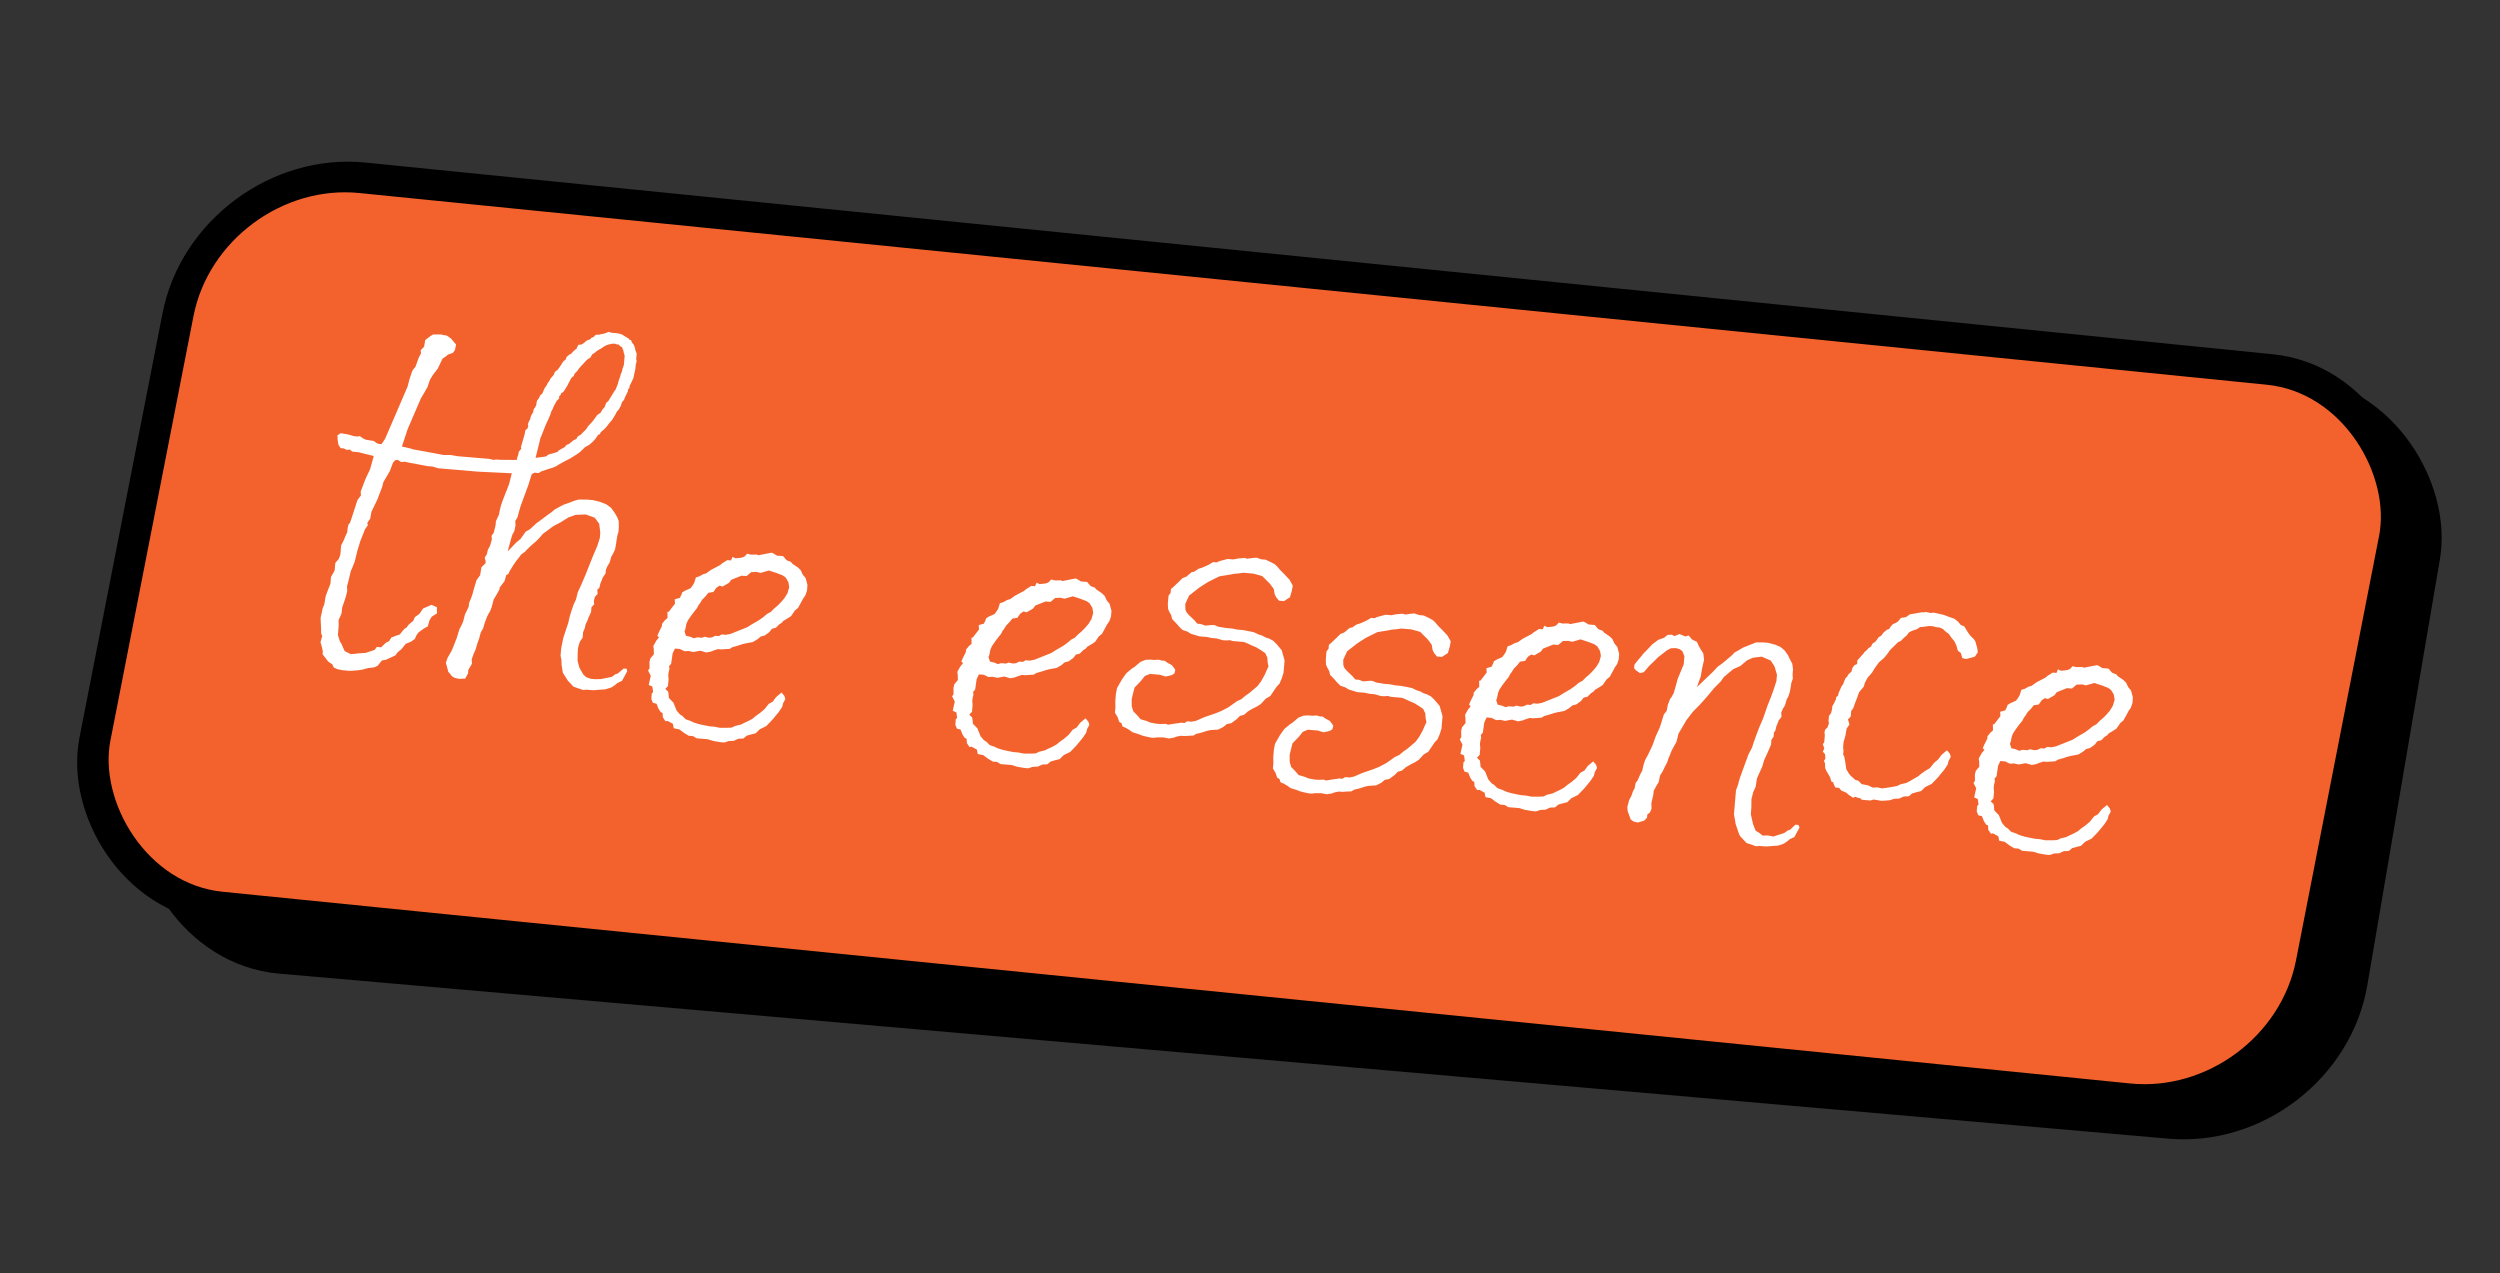 <?xml version="1.0" encoding="UTF-8"?> <svg xmlns="http://www.w3.org/2000/svg" width="161" height="82" viewBox="0 0 161 82" fill="none"><rect x="0" y="0" width="161" height="82" fill="#333333" stroke="none"/> <rect x="0.829" y="1.073" width="142.174" height="47.808" rx="10" transform="matrix(0.996 0.087 -0.168 0.986 15.562 12.576)" fill="black" stroke="black" stroke-width="2"></rect> <rect x="0.803" y="1.082" width="143.461" height="47.87" rx="10" transform="matrix(0.995 0.1 -0.192 0.981 12.794 9.308)" fill="#F3622D" stroke="black" stroke-width="2"></rect> <path d="M40.39 43.233L40.057 43.847L39.764 43.983L39.591 44.128L39.379 44.271L38.966 44.397L38.684 44.413L38.199 44.452L37.761 44.415L37.558 44.438L36.934 44.224L36.566 43.831L36.247 43.323L36.168 42.834L36.156 42.512L36.1 42.226L36.14 41.748L36.277 41.077L36.494 40.413L36.601 40.101L36.668 39.786L36.782 39.394L36.942 38.926L37.088 38.617L37.209 38.145L37.455 37.605L37.705 37.023L38.012 36.247L38.215 35.742L38.465 35.161L38.629 34.653L38.659 34.294L38.587 33.726L38.299 33.34L37.714 33.13L37.07 33.156L36.615 33.318L36.106 33.636L35.644 33.878L34.959 34.382L34.736 34.644L34.516 34.866L34.257 35.085L33.907 35.417L33.818 35.529L33.562 35.709L33.425 35.898L33.245 36.123L33.062 36.389L32.829 36.77L32.733 36.963L32.606 37.032L32.493 37.424L32.176 37.839L32.166 37.959L31.93 38.38L31.79 38.609L31.67 39.081L31.566 39.353L31.473 39.505L31.376 39.698L31.223 40.086L31.11 40.478L30.97 40.707L30.913 40.903L30.853 41.139L30.749 41.411L30.636 41.803L30.486 42.151L30.379 42.464L30.395 42.746L30.162 43.128L30.142 43.367L29.952 43.712L29.832 43.702L29.59 43.721L29.274 43.654L29.122 43.561L28.866 43.258L28.837 43.136L28.715 42.684L28.821 42.371L29.104 41.874L29.411 41.097L29.578 40.549L29.675 40.356L29.821 40.048L29.942 39.576L30.185 39.075L30.205 38.836L30.305 38.603L30.409 38.331L30.526 37.9L30.692 37.352L30.919 37.05L31.003 36.535L31.265 36.276L31.276 36.157L31.216 35.911L31.356 35.682L31.419 35.406L31.563 35.137L31.676 34.746L31.657 34.503L31.793 34.314L31.913 33.842L31.937 33.563L32.134 33.139L32.204 32.783L32.264 32.547L32.371 32.235L32.781 31.186L32.962 30.479L30.763 30.373L28.212 30.156L27.86 30.046L27.541 30.019L26.355 29.798L26.08 29.735L25.837 29.754L25.608 29.614L25.446 29.64L25.312 29.79L25.106 30.334L24.683 31.061L24.619 31.337L24.309 32.153L23.919 32.963L23.842 33.398L23.659 33.664L23.685 33.827L23.502 34.092L23.195 34.869L23.139 35.065L23.029 35.417L22.845 36.164L22.691 36.552L22.591 36.785L22.468 37.296L22.347 37.768L22.36 38.09L22.243 38.522L22.03 39.146L22.003 39.465L21.949 39.621L21.803 39.929L21.812 40.291L21.761 40.889L21.887 41.301L21.993 41.471L22.195 41.93L22.58 42.123L22.862 42.107L23.025 42.08L23.55 42.045L24.128 41.853L24.265 41.664L24.544 41.687L24.85 41.392L25.059 41.29L25.199 41.061L25.532 40.928L25.738 40.865L26.05 40.49L26.177 40.421L26.313 40.232L26.616 39.977L26.716 39.744L27.015 39.529L27.245 39.187L27.787 38.952L28.135 39.102L28.141 39.504L27.802 39.716L27.662 39.945L27.549 40.337L27.296 40.476L26.953 40.728L26.817 40.917L26.717 41.149L26.461 41.328L26.129 41.461L25.859 41.799L25.6 42.018L25.463 42.207L24.878 42.478L24.592 42.535L24.323 42.873L24.113 42.976L23.708 43.022L23.379 43.114L23.053 43.167L22.811 43.186L22.529 43.202L22.05 43.162L21.735 43.095L21.502 42.995L21.4 42.785L21.134 42.602L20.773 42.13L20.79 41.931L20.701 41.562L20.638 41.356L20.751 40.964L20.685 40.798L20.676 40.436L20.647 39.831L20.654 39.752L20.717 39.476L20.784 39.16L20.884 38.928L20.968 38.413L21.125 37.985L21.278 37.597L21.315 37.158L21.552 36.737L21.592 36.258L21.815 35.996L21.919 35.724L21.969 35.126L22.163 34.741L22.216 34.585L22.363 34.276L22.383 34.037L22.446 33.762L22.533 33.689L22.64 33.377L23.02 32.205L23.246 31.903L23.227 31.66L23.537 30.843L23.83 30.226L24.061 29.403L24.064 29.363L23.553 29.239L23.081 29.119L22.683 29.085L22.533 28.952L22.331 28.975L22.138 28.878L21.939 28.861L21.796 28.648L21.744 28.323L21.728 28.04L21.94 27.898L22.415 27.978L22.807 28.092L23.046 28.112L23.169 28.082L23.358 28.219L23.551 28.316L24.066 28.399L24.255 28.536L24.411 28.589L24.57 28.603L24.8 28.261L26.25 24.892L26.37 24.42L26.53 23.952L26.58 23.836L26.76 23.61L26.97 23.026L27.114 22.757L27.091 22.554L27.31 22.332L27.387 21.897L27.773 21.608L27.899 21.539L28.381 21.54L28.776 21.613L29.042 21.797L29.37 22.186L29.3 22.541L29.163 22.73L28.874 22.826L28.488 23.114L28.195 23.732L27.879 24.147L27.692 24.452L27.532 24.92L27.249 25.418L27.109 25.647L26.259 27.622L25.882 28.754L26.433 28.881L26.589 28.935L28.21 29.233L28.565 29.303L29.007 29.3L29.482 29.381L31.515 29.553L31.79 29.617L31.953 29.591L32.192 29.611L33.275 29.622L33.335 29.387L33.385 29.27L33.399 29.111L33.578 28.886L33.545 28.802L33.773 28.019L33.839 27.703L33.969 27.594L34.023 27.438L33.993 27.315L34.093 27.082L34.139 27.006L34.2 26.77L34.34 26.541L34.35 26.422L34.4 26.306L34.443 26.269L34.539 26.077L34.553 25.917L34.606 25.761L34.65 25.725L34.743 25.572L34.793 25.456L34.923 25.346L35.073 24.998L35.209 24.809L35.259 24.692L35.396 24.503L35.446 24.387L35.579 24.238L35.669 24.125L35.722 23.969L35.938 23.787L36.121 23.521L36.261 23.292L36.434 23.146L36.487 22.99L36.66 22.844L36.787 22.775L36.92 22.626L37.136 22.443L37.236 22.211L37.439 22.188L37.565 22.118L37.781 21.936L38.031 21.837L38.077 21.76L38.243 21.694L38.29 21.618L38.416 21.548L38.576 21.562L38.659 21.529L38.822 21.502L38.944 21.473L39.194 21.373L39.39 21.43L39.748 21.46L40.024 21.524L40.482 21.804L40.555 21.89L40.635 21.897L40.701 22.063L40.81 22.193L40.877 22.359L40.936 22.605L41.002 22.771L40.972 23.13L41.001 23.253L40.941 23.489L40.917 23.768L40.854 24.043L40.787 24.359L40.641 24.668L40.544 24.86L40.534 24.98L40.444 25.092L40.434 25.212L40.24 25.597L40.187 25.753L40.054 25.902L39.997 26.098L39.854 26.367L39.721 26.516L39.624 26.709L39.438 27.014L39.348 27.127L39.215 27.276L39.078 27.465L38.902 27.651L38.686 27.834L38.636 27.95L38.509 28.019L38.326 28.285L38.15 28.471L37.934 28.653L37.681 28.792L37.375 29.087L37.289 29.16L37.076 29.303L36.737 29.515L36.401 29.687L36.022 29.896L35.852 30.002L35.643 30.104L35.231 30.23L34.858 30.359L34.689 30.465L34.41 30.441L34.24 30.547L34.02 31.251L33.603 32.38L33.496 32.692L33.323 33.32L33.183 33.549L33.199 33.831L33.129 34.186L32.986 34.455L32.872 34.847L32.695 35.514L33.224 34.957L33.527 34.702L33.846 34.247L34.142 34.072L34.535 33.704L34.834 33.488L35.263 33.163L35.519 32.984L35.735 32.802L35.988 32.663L36.324 32.49L36.613 32.395L36.945 32.262L37.274 32.17L37.796 32.174L38.194 32.208L38.666 32.328L39.054 32.481L39.356 32.708L39.572 33.007L39.747 33.303L39.846 33.552L39.852 33.954L39.825 34.273L39.772 34.429L39.698 34.824L39.688 34.944L39.611 35.379L39.465 35.688L39.371 35.84L39.258 36.232L39.118 36.461L39.018 36.693L38.998 36.932L38.815 37.198L38.711 37.47L38.661 37.586L38.597 37.862L38.468 37.971L38.484 38.254L38.308 38.44L38.244 38.715L38.267 38.918L38.091 39.104L38.064 39.422L37.917 39.731L37.814 40.003L37.717 40.196L37.654 40.471L37.553 40.704L37.523 41.063L37.34 41.328L37.226 41.72L37.203 41.999L37.195 42.56L37.318 43.012L37.563 43.434L37.748 43.611L38.06 43.718L38.34 43.741L38.702 43.732L38.987 43.676L39.396 43.59L39.652 43.411L39.775 43.381L40.164 43.053L40.364 43.07L40.39 43.233ZM34.491 29.485L35.059 29.413L35.182 29.383L35.312 29.273L35.764 29.151L35.93 29.085L35.977 29.009L36.356 28.8L36.489 28.651L36.655 28.584L36.914 28.366L37.124 28.263L37.174 28.147L37.26 28.074L37.387 28.004L37.606 27.782L37.65 27.746L37.783 27.596L37.876 27.444L38.052 27.258L38.185 27.109L38.458 26.73L38.671 26.588L38.811 26.359L38.944 26.209L38.997 26.053L39.047 25.937L39.177 25.828L39.597 25.141L39.64 25.104L39.793 24.716L39.853 24.48L39.957 24.208L39.964 24.128L40.064 23.896L40.07 23.816L40.177 23.504L40.228 22.906L40.165 22.7L40.139 22.537L40.102 22.494L40.073 22.371L39.92 22.278L39.847 22.192L39.727 22.181L39.571 22.128L39.329 22.148L39.246 22.181L39.206 22.177L38.957 22.276L38.7 22.456L38.617 22.489L38.448 22.595L38.275 22.741L38.149 22.81L38.009 23.039L37.882 23.109L37.753 23.218L37.62 23.367L37.443 23.553L37.31 23.702L37.174 23.892L36.997 24.077L36.944 24.233L36.861 24.266L36.771 24.379L36.674 24.572L36.628 24.648L36.578 24.764L36.345 25.146L36.255 25.259L36.128 25.328L36.122 25.408L35.989 25.557L36.022 25.64L35.845 25.826L35.656 26.171L35.602 26.327L35.509 26.48L35.452 26.676L35.302 27.024L35.155 27.333L34.849 28.11L34.799 28.226L34.735 28.502L34.491 29.485ZM45.931 47.717L45.579 47.607L44.861 47.546L44.632 47.406L44.353 47.383L44.048 47.196L43.746 46.97L43.391 46.9L43.334 46.614L42.989 46.424L42.866 46.454L42.687 46.198L42.671 45.915L42.555 45.865L42.413 45.652L42.28 45.32L42.044 45.26L41.945 45.011L41.975 44.652L42.062 44.579L42.013 44.214L41.78 44.114L41.847 43.798L41.911 43.522L41.739 43.187L41.832 43.034L41.826 42.632L41.886 42.396L42.109 42.134L42.099 41.772L42.073 41.609L42.263 41.264L42.443 41.038L42.33 40.949L42.43 40.716L42.623 40.331L42.637 40.172L42.816 39.946L42.989 39.8L42.983 39.398L43.063 39.405L43.469 38.877L43.453 38.595L43.782 38.503L43.879 38.31L43.932 38.154L44.102 38.048L44.477 37.879L44.614 37.69L44.707 37.537L44.817 37.185L45.023 37.123L45.276 36.983L45.482 36.921L45.781 36.705L46.37 36.394L46.499 36.284L46.838 36.072L47.078 36.093L47.178 35.86L47.37 35.957L47.775 35.911L47.942 35.845L48.118 35.659L48.354 35.719L48.756 35.713L48.832 35.76L49.689 35.592L49.805 35.642L50.034 35.782L50.433 35.815L50.652 36.075L50.768 36.125L50.924 36.178L51.033 36.308L51.375 36.538L51.561 36.714L51.697 37.007L51.879 37.223L52.001 37.675L51.971 38.033L51.864 38.345L51.728 38.535L51.584 38.803L51.395 39.149L51.178 39.331L50.949 39.673L50.736 39.815L50.44 39.991L50.35 40.104L50.181 40.21L49.961 40.432L49.715 40.491L49.535 40.717L49.236 40.932L48.99 40.992L48.774 41.174L48.478 41.35L48.029 41.432L47.783 41.492L47.494 41.587L47.165 41.68L46.996 41.786L46.713 41.802L46.471 41.822L46.232 41.802L45.943 41.898L45.776 41.964L45.491 42.02L45.099 41.906L44.65 41.989L44.335 41.922L44.092 41.941L43.976 41.891L43.784 41.794L43.465 41.767L43.318 42.076L43.221 42.75L43.088 42.9L43.114 43.062L43.05 43.338L43.037 43.498L43.056 43.74L43.019 44.178L42.843 44.364L43.029 44.541L43.055 44.703L43.075 44.946L43.37 45.252L43.568 45.751L43.787 46.01L43.94 46.103L44.162 46.323L44.474 46.429L44.667 46.526L45.019 46.636L45.334 46.703L45.69 46.773L46.008 46.801L46.364 46.871L46.845 46.872L47.128 46.855L47.337 46.753L47.706 46.664L47.915 46.561L48.208 46.425L48.461 46.286L48.677 46.104L48.933 45.925L49.236 45.669L49.505 45.331L49.758 45.192L49.984 44.89L50.33 44.598L50.512 44.814L50.575 45.02L50.432 45.289L50.372 45.525L50.142 45.867L49.739 46.354L49.343 46.762L48.925 46.968L48.662 47.226L48.416 47.286L48.087 47.378L47.871 47.561L47.548 47.574L47.256 47.709L46.934 47.722L46.645 47.818L46.405 47.798L45.931 47.717ZM44.453 41.008L44.685 41.108L44.891 41.045L45.21 41.072L45.376 41.006L45.652 41.07L45.854 41.047L46.064 40.944L46.303 40.965L46.472 40.858L46.751 40.882L47.037 40.826L48.117 40.396L48.456 40.184L48.879 39.939L49.135 39.76L49.394 39.541L49.647 39.402L49.867 39.179L50.083 38.997L50.302 38.775L50.525 38.513L50.712 38.208L50.825 37.816L50.773 37.49L50.597 37.194L50.408 37.058L50.019 36.904L49.511 36.741L48.976 36.896L48.741 36.836L48.379 36.845L48.076 37.101L47.757 37.074L47.092 37.338L46.956 37.528L46.533 37.773L46.338 37.716L46.125 37.858L45.942 38.124L45.616 38.176L45.436 38.402L45.217 38.624L45.077 38.853L44.987 38.966L44.89 39.159L44.621 39.497L44.484 39.686L44.301 39.952L44.201 40.184L44.131 40.539L44.081 40.656L44.177 40.945L44.453 41.008ZM65.509 49.379L65.157 49.268L64.439 49.208L64.21 49.068L63.931 49.044L63.626 48.858L63.324 48.631L62.969 48.561L62.913 48.275L62.567 48.085L62.444 48.115L62.266 47.859L62.249 47.577L62.133 47.526L61.991 47.314L61.858 46.981L61.623 46.921L61.523 46.672L61.554 46.313L61.64 46.24L61.591 45.875L61.358 45.775L61.425 45.459L61.489 45.184L61.317 44.848L61.41 44.695L61.404 44.293L61.464 44.057L61.687 43.795L61.678 43.433L61.651 43.27L61.841 42.925L62.021 42.7L61.908 42.61L62.008 42.377L62.201 41.992L62.215 41.833L62.395 41.607L62.568 41.462L62.561 41.06L62.641 41.066L63.047 40.539L63.031 40.256L63.36 40.164L63.457 39.971L63.51 39.815L63.68 39.709L64.055 39.54L64.192 39.351L64.285 39.199L64.395 38.847L64.601 38.784L64.854 38.645L65.06 38.582L65.359 38.367L65.948 38.055L66.077 37.946L66.416 37.734L66.656 37.754L66.756 37.522L66.948 37.618L67.353 37.572L67.52 37.506L67.696 37.32L67.932 37.38L68.334 37.374L68.41 37.421L69.267 37.253L69.383 37.303L69.612 37.443L70.011 37.477L70.23 37.736L70.346 37.786L70.502 37.839L70.612 37.969L70.953 38.199L71.139 38.375L71.275 38.668L71.457 38.884L71.579 39.336L71.549 39.695L71.442 40.007L71.306 40.196L71.162 40.465L70.973 40.81L70.757 40.992L70.527 41.334L70.314 41.477L70.018 41.652L69.928 41.765L69.759 41.871L69.539 42.093L69.293 42.153L69.113 42.378L68.814 42.594L68.568 42.653L68.352 42.836L68.056 43.011L67.608 43.093L67.362 43.153L67.073 43.249L66.743 43.341L66.574 43.447L66.291 43.464L66.049 43.483L65.81 43.463L65.521 43.559L65.355 43.625L65.069 43.681L64.677 43.567L64.228 43.65L63.913 43.583L63.67 43.602L63.554 43.552L63.362 43.456L63.043 43.429L62.896 43.737L62.799 44.412L62.666 44.561L62.692 44.724L62.629 44.999L62.615 45.159L62.635 45.401L62.597 45.84L62.421 46.026L62.607 46.202L62.633 46.365L62.653 46.607L62.948 46.913L63.146 47.412L63.365 47.671L63.518 47.764L63.74 47.984L64.052 48.091L64.245 48.187L64.597 48.298L64.912 48.364L65.267 48.435L65.586 48.462L65.942 48.532L66.423 48.533L66.706 48.517L66.915 48.414L67.284 48.325L67.493 48.222L67.786 48.087L68.039 47.947L68.255 47.765L68.511 47.586L68.814 47.331L69.083 46.992L69.336 46.853L69.562 46.551L69.908 46.259L70.091 46.476L70.153 46.682L70.01 46.95L69.95 47.186L69.72 47.528L69.317 48.016L68.922 48.424L68.503 48.629L68.24 48.888L67.994 48.947L67.665 49.04L67.449 49.222L67.127 49.235L66.834 49.371L66.512 49.383L66.223 49.479L65.984 49.459L65.509 49.379ZM64.031 42.67L64.263 42.77L64.469 42.707L64.788 42.734L64.954 42.668L65.23 42.731L65.432 42.708L65.642 42.606L65.881 42.626L66.05 42.52L66.329 42.544L66.615 42.487L67.695 42.057L68.035 41.845L68.457 41.6L68.713 41.421L68.972 41.202L69.225 41.063L69.445 40.841L69.661 40.658L69.88 40.436L70.103 40.174L70.29 39.869L70.403 39.477L70.351 39.151L70.175 38.855L69.986 38.719L69.597 38.566L69.09 38.402L68.555 38.557L68.319 38.497L67.957 38.507L67.654 38.762L67.335 38.735L66.67 39L66.534 39.189L66.112 39.434L65.916 39.377L65.703 39.52L65.52 39.785L65.194 39.838L65.014 40.063L64.795 40.286L64.655 40.515L64.565 40.627L64.469 40.82L64.199 41.158L64.062 41.347L63.879 41.613L63.779 41.845L63.709 42.201L63.659 42.317L63.755 42.606L64.031 42.67ZM82.549 43.679L82.399 44.028L82.223 44.213L82.04 44.479L81.81 44.821L81.514 44.996L81.205 45.331L80.992 45.474L80.656 45.646L80.53 45.715L80.36 45.822L80.101 46.04L79.855 46.1L79.635 46.322L79.293 46.574L79.007 46.63L78.791 46.812L78.455 46.985L77.93 47.02L77.684 47.08L77.395 47.176L77.026 47.265L76.857 47.371L76.535 47.384L76.292 47.403L76.053 47.383L75.767 47.439L75.601 47.505L75.275 47.558L74.92 47.487L74.478 47.49L74.315 47.517L74.116 47.5L73.801 47.433L73.565 47.373L73.293 47.269L72.941 47.159L72.752 47.023L72.523 46.883L72.29 46.783L72.227 46.577L72.075 46.483L71.979 46.194L71.803 45.898L71.834 45.54L71.824 45.178L71.868 44.659L71.939 44.304L72.268 43.73L72.541 43.352L72.887 43.06L73.057 42.954L73.446 42.626L73.778 42.493L74.1 42.48L74.34 42.501L74.622 42.484L74.818 42.541L75.017 42.558L75.206 42.695L75.475 42.838L75.691 43.137L75.63 43.373L75.461 43.479L75.215 43.538L75.052 43.565L74.7 43.455L74.062 43.4L73.73 43.533L73.46 43.871L73.065 44.279L72.944 44.751L72.881 45.026L72.883 45.468L72.976 45.797L73.271 46.103L73.454 46.319L73.845 46.433L74.078 46.533L74.473 46.607L74.712 46.627L75.074 46.617L75.23 46.671L75.719 46.592L75.921 46.569L76.044 46.539L76.283 46.559L76.453 46.453L76.732 46.477L77.018 46.421L77.559 46.186L78.221 45.961L78.636 45.796L79.099 45.554L79.355 45.375L79.654 45.159L79.946 45.024L80.206 44.805L80.462 44.626L80.981 44.188L81.207 43.886L81.444 43.465L81.594 43.116L81.69 42.924L81.634 42.638L81.618 42.355L81.482 42.063L81.217 41.88L80.911 41.693L80.563 41.543L80.254 41.397L80.098 41.343L79.381 41.282L79.225 41.229L78.942 41.245L78.743 41.228L78.351 41.115L78.032 41.088L77.717 41.021L77.239 40.98L76.691 40.813L76.462 40.673L76.15 40.567L75.927 40.347L75.781 40.174L75.486 39.868L75.427 39.622L75.288 39.37L75.222 39.203L75.209 38.881L75.253 38.363L75.389 38.174L75.409 37.935L75.539 37.825L75.888 37.494L76.151 37.235L76.401 37.136L76.746 36.844L76.909 36.818L77.165 36.639L77.454 36.543L77.83 36.374L78.126 36.198L78.365 36.218L78.492 36.149L78.943 36.027L79.066 35.997L79.425 36.027L79.711 35.971L80.156 35.929L80.312 35.982L80.678 35.933L80.92 35.913L81.232 36.02L81.511 36.044L81.82 36.191L82.089 36.334L82.238 36.467L82.457 36.726L82.679 36.946L83.047 37.338L83.256 37.717L83.186 38.073L83.072 38.465L82.903 38.571L82.69 38.713L82.371 38.686L82.189 38.47L82.086 38.26L82.033 37.935L81.781 37.592L81.3 37.11L81.144 37.056L80.713 36.94L80.075 36.885L79.709 36.935L79.467 36.954L79.181 37.01L78.53 37.116L78.111 37.321L77.775 37.493L77.223 37.848L76.578 38.355L76.332 38.896L76.341 39.258L76.407 39.424L76.553 39.597L76.924 39.95L77.107 40.166L77.346 40.187L77.618 40.29L78.063 40.247L78.223 40.261L78.455 40.361L78.97 40.445L79.329 40.475L79.684 40.545L80.043 40.576L80.438 40.65L80.753 40.717L81.062 40.863L81.258 40.92L81.527 41.063L81.723 41.12L81.992 41.263L82.214 41.483L82.542 41.872L82.727 42.53L82.659 43.327L82.549 43.679ZM92.722 47.272L92.572 47.62L92.396 47.806L92.213 48.072L91.983 48.413L91.687 48.589L91.377 48.924L91.165 49.067L90.829 49.239L90.703 49.309L90.533 49.414L90.274 49.633L90.028 49.693L89.808 49.915L89.466 50.167L89.18 50.223L88.964 50.405L88.628 50.578L88.103 50.613L87.857 50.673L87.568 50.769L87.199 50.858L87.029 50.964L86.707 50.977L86.465 50.996L86.225 50.976L85.94 51.032L85.774 51.098L85.448 51.151L85.093 51.081L84.651 51.083L84.488 51.109L84.289 51.093L83.973 51.026L83.737 50.965L83.465 50.862L83.113 50.752L82.924 50.615L82.695 50.476L82.463 50.376L82.4 50.17L82.247 50.076L82.151 49.787L81.976 49.491L82.006 49.133L81.997 48.77L82.041 48.252L82.111 47.897L82.441 47.323L82.714 46.944L83.06 46.653L83.229 46.547L83.618 46.218L83.951 46.086L84.273 46.073L84.512 46.094L84.795 46.077L84.99 46.134L85.19 46.151L85.379 46.288L85.648 46.431L85.863 46.73L85.803 46.966L85.633 47.072L85.388 47.131L85.225 47.158L84.873 47.047L84.235 46.993L83.903 47.126L83.633 47.464L83.237 47.872L83.117 48.344L83.053 48.619L83.056 49.061L83.149 49.39L83.444 49.696L83.626 49.912L84.018 50.026L84.25 50.126L84.645 50.2L84.885 50.22L85.247 50.21L85.403 50.264L85.891 50.185L86.094 50.162L86.217 50.132L86.456 50.152L86.626 50.046L86.905 50.07L87.19 50.014L87.732 49.779L88.394 49.554L88.809 49.389L89.271 49.147L89.527 48.968L89.826 48.752L90.119 48.617L90.378 48.398L90.635 48.219L91.153 47.781L91.38 47.479L91.616 47.058L91.766 46.709L91.863 46.517L91.807 46.231L91.791 45.948L91.655 45.656L91.389 45.473L91.084 45.286L90.735 45.136L90.427 44.99L90.271 44.936L89.553 44.875L89.397 44.822L89.115 44.838L88.916 44.821L88.524 44.708L88.205 44.681L87.889 44.614L87.411 44.573L86.863 44.406L86.634 44.266L86.322 44.16L86.1 43.94L85.954 43.767L85.659 43.461L85.6 43.215L85.46 42.962L85.394 42.796L85.381 42.474L85.425 41.956L85.562 41.767L85.582 41.528L85.712 41.418L86.061 41.087L86.324 40.828L86.573 40.729L86.919 40.437L87.082 40.41L87.338 40.231L87.627 40.136L88.003 39.967L88.299 39.791L88.538 39.811L88.664 39.742L89.116 39.62L89.239 39.59L89.598 39.62L89.883 39.564L90.329 39.522L90.485 39.575L90.85 39.526L91.093 39.506L91.405 39.613L91.684 39.637L91.993 39.783L92.261 39.927L92.411 40.06L92.629 40.319L92.852 40.539L93.22 40.931L93.429 41.31L93.358 41.666L93.245 42.057L93.075 42.163L92.862 42.306L92.543 42.279L92.361 42.063L92.258 41.853L92.206 41.528L91.954 41.185L91.473 40.703L91.317 40.649L90.885 40.532L90.248 40.478L89.882 40.528L89.639 40.547L89.354 40.603L88.703 40.709L88.284 40.914L87.948 41.086L87.396 41.441L86.751 41.948L86.504 42.489L86.513 42.851L86.58 43.017L86.726 43.19L87.097 43.543L87.279 43.759L87.519 43.779L87.791 43.883L88.236 43.84L88.395 43.854L88.628 43.954L89.143 44.038L89.501 44.068L89.857 44.138L90.215 44.169L90.611 44.242L90.926 44.309L91.235 44.456L91.431 44.513L91.7 44.656L91.895 44.713L92.164 44.856L92.386 45.076L92.715 45.465L92.9 46.123L92.832 46.92L92.722 47.272ZM98.204 52.153L97.852 52.043L97.134 51.982L96.905 51.842L96.626 51.818L96.321 51.632L96.019 51.406L95.664 51.335L95.608 51.049L95.262 50.86L95.139 50.889L94.96 50.633L94.944 50.351L94.828 50.301L94.686 50.088L94.553 49.756L94.317 49.696L94.218 49.446L94.249 49.087L94.335 49.014L94.286 48.649L94.053 48.549L94.12 48.234L94.184 47.958L94.012 47.622L94.105 47.47L94.099 47.068L94.159 46.832L94.382 46.57L94.373 46.208L94.346 46.045L94.536 45.7L94.716 45.474L94.603 45.384L94.703 45.152L94.896 44.767L94.91 44.607L95.09 44.382L95.263 44.236L95.256 43.834L95.336 43.841L95.742 43.313L95.726 43.031L96.055 42.938L96.152 42.746L96.205 42.59L96.375 42.484L96.75 42.315L96.887 42.126L96.98 41.973L97.09 41.621L97.296 41.558L97.549 41.419L97.755 41.356L98.054 41.141L98.643 40.829L98.772 40.72L99.112 40.508L99.351 40.528L99.451 40.296L99.643 40.392L100.048 40.347L100.215 40.28L100.391 40.095L100.627 40.155L101.029 40.149L101.105 40.195L101.962 40.027L102.078 40.077L102.307 40.217L102.706 40.251L102.925 40.51L103.041 40.56L103.197 40.614L103.307 40.743L103.648 40.973L103.834 41.15L103.97 41.442L104.152 41.658L104.274 42.11L104.244 42.469L104.137 42.781L104.001 42.97L103.858 43.239L103.668 43.584L103.451 43.767L103.222 44.108L103.009 44.251L102.713 44.426L102.623 44.539L102.454 44.645L102.234 44.868L101.988 44.927L101.808 45.153L101.509 45.368L101.263 45.428L101.047 45.61L100.751 45.785L100.303 45.868L100.057 45.927L99.767 46.023L99.439 46.116L99.269 46.222L98.987 46.238L98.744 46.257L98.505 46.237L98.216 46.333L98.049 46.399L97.764 46.455L97.372 46.342L96.923 46.424L96.608 46.357L96.365 46.377L96.249 46.327L96.057 46.23L95.738 46.203L95.591 46.512L95.494 47.186L95.361 47.335L95.387 47.498L95.324 47.774L95.31 47.933L95.33 48.176L95.292 48.614L95.116 48.8L95.302 48.976L95.328 49.139L95.348 49.382L95.643 49.688L95.841 50.186L96.06 50.446L96.213 50.539L96.435 50.758L96.747 50.865L96.94 50.962L97.292 51.072L97.607 51.139L97.963 51.209L98.281 51.236L98.637 51.306L99.118 51.307L99.401 51.291L99.61 51.188L99.979 51.099L100.188 50.997L100.481 50.861L100.734 50.722L100.95 50.539L101.206 50.36L101.509 50.105L101.778 49.767L102.031 49.627L102.257 49.325L102.603 49.034L102.785 49.25L102.848 49.456L102.705 49.725L102.645 49.961L102.415 50.302L102.012 50.79L101.617 51.198L101.198 51.403L100.935 51.662L100.689 51.721L100.36 51.814L100.144 51.996L99.822 52.009L99.529 52.145L99.207 52.158L98.918 52.254L98.678 52.233L98.204 52.153ZM96.726 45.444L96.958 45.544L97.164 45.481L97.483 45.508L97.649 45.442L97.925 45.505L98.127 45.483L98.337 45.38L98.576 45.4L98.746 45.294L99.025 45.318L99.31 45.262L100.39 44.832L100.73 44.62L101.152 44.374L101.408 44.195L101.667 43.976L101.92 43.837L102.14 43.615L102.356 43.433L102.575 43.211L102.798 42.948L102.985 42.643L103.098 42.251L103.046 41.926L102.87 41.63L102.681 41.493L102.293 41.34L101.785 41.176L101.249 41.332L101.014 41.272L100.652 41.281L100.349 41.536L100.03 41.509L99.365 41.774L99.229 41.963L98.807 42.208L98.611 42.151L98.398 42.294L98.215 42.559L97.889 42.612L97.709 42.838L97.49 43.06L97.35 43.289L97.26 43.402L97.163 43.594L96.894 43.933L96.757 44.122L96.574 44.387L96.474 44.62L96.404 44.975L96.354 45.091L96.45 45.38L96.726 45.444ZM115.89 53.292L115.557 53.906L115.264 54.042L115.091 54.188L114.878 54.331L114.506 54.459L114.224 54.476L113.739 54.515L113.3 54.478L113.098 54.501L112.473 54.287L112.069 53.851L111.999 53.725L111.774 53.063L111.722 52.738L111.666 52.452L111.797 50.898L111.954 50.469L111.961 50.39L112.071 50.038L112.595 48.597L112.835 48.136L112.945 47.784L113.102 47.355L113.308 46.811L113.558 46.23L113.825 45.45L114.029 44.945L114.239 44.361L114.402 43.853L114.436 43.454L114.281 42.919L114.032 42.537L113.451 42.287L112.883 42.359L112.508 42.528L112.075 42.893L111.617 43.094L111.011 43.605L110.828 43.871L110.389 44.315L109.986 44.803L109.454 45.4L109.015 45.844L108.609 46.372L108.093 47.251L107.969 47.763L107.779 48.108L107.636 48.377L107.532 48.649L107.432 48.881L107.376 49.077L107.232 49.346L107.086 49.655L106.899 49.96L106.826 50.355L106.686 50.584L106.496 50.93L106.476 51.169L106.348 51.72L106.358 52.082L106.258 52.314L106.085 52.46L106.068 52.66L105.892 52.845L105.48 52.971L105.204 52.907L105.015 52.771L104.82 52.233L104.803 51.95L104.92 51.519L105.064 51.25L105.17 50.938L105.264 50.785L105.334 50.43L105.47 50.24L105.62 49.892L105.764 49.623L105.831 49.307L105.941 48.956L106.131 48.61L106.424 47.993L106.634 47.409L106.881 46.868L106.934 46.712L107.154 46.008L107.334 45.782L107.408 45.387L107.561 44.998L107.651 44.886L107.794 44.617L108.025 43.793L108.028 43.754L108.431 42.784L108.475 42.266L108.343 41.934L108.154 41.797L107.918 41.737L107.596 41.75L107.343 41.889L106.785 42.323L106.522 42.582L106.216 42.877L105.86 43.288L105.614 43.348L105.348 43.165L105.239 43.035L105.259 42.796L105.439 42.57L105.662 42.308L105.841 42.083L106.061 41.86L106.414 41.489L106.799 41.2L107.172 41.071L107.388 40.889L107.67 40.873L107.823 40.966L108.155 40.834L108.544 40.987L108.75 40.924L108.969 41.184L109.277 41.33L109.413 41.623L109.483 41.749L109.695 42.088L109.741 42.494L109.614 43.045L109.53 43.56L109.373 43.988L109.32 44.144L109.27 44.26L110.274 43.302L110.627 42.93L110.926 42.715L111.532 42.204L111.708 42.018L111.961 41.879L112.256 41.704L113.087 41.373L113.529 41.37L113.888 41.401L114.32 41.517L114.668 41.667L114.93 41.89L115.146 42.19L115.281 42.482L115.421 42.735L115.47 43.1L115.443 43.419L115.459 43.702L115.352 44.014L115.342 44.133L115.265 44.568L115.158 44.88L115.065 45.033L114.952 45.425L114.812 45.654L114.712 45.886L114.728 46.169L114.548 46.394L114.445 46.666L114.395 46.783L114.331 47.058L114.241 47.171L114.218 47.45L114.081 47.639L114.054 47.958L113.854 48.423L113.607 48.964L113.494 49.356L113.147 50.129L113.06 50.684L112.913 50.992L112.793 51.464L112.786 52.025L112.752 52.424L112.897 53.078L113.062 53.494L113.291 53.634L113.517 53.814L113.839 53.801L114.195 53.871L114.401 53.808L114.896 53.65L115.152 53.471L115.275 53.441L115.624 53.109L115.823 53.126L115.89 53.292ZM127.365 42.022L127.182 42.288L126.853 42.38L126.607 42.44L126.371 42.38L126.279 42.05L126.089 41.914L125.997 41.585L125.861 41.292L125.679 41.076L125.5 40.82L125.311 40.684L125.125 40.507L124.893 40.407L124.693 40.391L124.497 40.334L124.258 40.313L123.893 40.363L123.65 40.382L123.437 40.525L123.148 40.621L122.939 40.723L122.802 40.913L122.629 41.058L122.41 41.281L122.244 41.347L121.718 41.864L121.535 42.13L121.312 42.392L121.009 42.647L120.736 43.025L120.55 43.331L120.284 43.629L120.094 43.974L120.034 44.21L119.721 44.585L119.614 44.897L119.461 45.286L119.354 45.598L119.217 45.787L119.187 46.145L119.011 46.331L119.103 46.66L118.92 46.926L118.84 47.401L118.726 47.792L118.696 48.151L118.722 48.314L118.698 48.593L118.768 48.719L118.824 49.005L118.9 49.533L119.075 49.829L119.185 49.959L119.483 50.225L119.679 50.282L119.901 50.502L120.296 50.575L120.605 50.722L120.888 50.706L121.203 50.773L121.568 50.723L121.894 50.671L122.18 50.615L122.389 50.512L122.758 50.423L122.968 50.32L123.263 50.145L123.516 50.005L123.732 49.823L123.988 49.644L124.284 49.468L124.554 49.13L124.813 48.911L125.04 48.609L125.386 48.317L125.568 48.534L125.631 48.74L125.487 49.008L125.427 49.244L125.198 49.586L124.795 50.074L124.399 50.482L123.98 50.687L123.717 50.946L123.471 51.005L123.142 51.098L122.926 51.28L122.604 51.293L122.311 51.429L121.989 51.441L121.7 51.537L121.175 51.573L120.66 51.489L120.454 51.552L119.896 51.505L119.823 51.418L119.588 51.358L119.472 51.308L119.345 51.378L119.003 51.148L118.93 51.061L118.582 50.911L118.436 50.739L118.197 50.718L118.094 50.509L118.064 50.386L117.948 50.336L117.852 50.047L117.783 49.92L117.607 49.624L117.541 49.458L117.528 49.136L117.459 49.01L117.552 48.857L117.536 48.575L117.39 48.402L117.486 48.209L117.391 47.92L117.48 47.807L117.518 47.369L117.498 47.126L117.551 46.97L117.681 46.861L117.785 46.589L117.758 46.426L117.785 46.107L117.922 45.918L117.982 45.682L117.999 45.483L118.092 45.33L118.239 45.021L118.249 44.902L118.379 44.792L118.389 44.673L118.589 44.208L118.679 44.095L118.729 43.979L118.832 43.707L118.965 43.557L119.058 43.405L119.231 43.259L119.291 43.023L119.428 42.834L119.594 42.768L119.614 42.529L120.014 42.081L120.06 42.005L120.233 41.859L120.323 41.746L120.493 41.64L120.589 41.447L120.759 41.341L120.849 41.228L120.985 41.039L121.155 40.933L121.291 40.744L121.507 40.562L121.674 40.495L121.767 40.343L121.9 40.194L122.066 40.127L122.236 40.021L122.415 39.796L122.741 39.743L122.997 39.564L123.323 39.511L123.771 39.429L123.891 39.439L124.014 39.41L124.329 39.476L124.532 39.453L125.123 39.584L125.279 39.637L125.551 39.741L125.863 39.847L126.089 40.027L126.271 40.243L126.504 40.343L126.679 40.639L126.822 40.852L126.931 40.982L127.117 41.158L127.223 41.328L127.253 41.451L127.345 41.78L127.365 42.022ZM131.288 54.96L130.936 54.85L130.218 54.789L129.989 54.649L129.71 54.626L129.405 54.439L129.103 54.213L128.748 54.142L128.692 53.857L128.347 53.667L128.224 53.697L128.045 53.441L128.029 53.158L127.912 53.108L127.77 52.895L127.637 52.563L127.402 52.503L127.302 52.254L127.333 51.895L127.419 51.822L127.37 51.456L127.138 51.356L127.205 51.041L127.268 50.765L127.096 50.43L127.189 50.277L127.183 49.875L127.243 49.639L127.466 49.377L127.457 49.015L127.43 48.852L127.62 48.507L127.8 48.281L127.687 48.191L127.787 47.959L127.98 47.574L127.994 47.415L128.174 47.189L128.347 47.043L128.341 46.641L128.42 46.648L128.826 46.12L128.81 45.838L129.139 45.745L129.236 45.553L129.289 45.397L129.459 45.291L129.834 45.122L129.971 44.933L130.064 44.78L130.174 44.428L130.38 44.365L130.633 44.226L130.839 44.164L131.138 43.948L131.727 43.637L131.857 43.527L132.196 43.315L132.435 43.336L132.535 43.103L132.727 43.2L133.133 43.154L133.299 43.088L133.475 42.902L133.711 42.962L134.113 42.956L134.189 43.003L135.047 42.835L135.163 42.885L135.392 43.025L135.79 43.058L136.009 43.318L136.125 43.368L136.281 43.421L136.391 43.551L136.733 43.781L136.918 43.957L137.054 44.249L137.236 44.466L137.359 44.917L137.328 45.276L137.221 45.588L137.085 45.778L136.942 46.046L136.752 46.392L136.536 46.574L136.306 46.916L136.093 47.058L135.797 47.234L135.707 47.347L135.538 47.453L135.318 47.675L135.072 47.734L134.893 47.96L134.593 48.175L134.347 48.235L134.131 48.417L133.835 48.593L133.387 48.675L133.141 48.735L132.852 48.831L132.523 48.923L132.353 49.029L132.071 49.045L131.828 49.065L131.589 49.044L131.3 49.14L131.134 49.207L130.848 49.263L130.456 49.149L130.008 49.231L129.692 49.164L129.45 49.184L129.333 49.134L129.141 49.038L128.822 49.01L128.675 49.319L128.578 49.993L128.445 50.143L128.471 50.305L128.408 50.581L128.394 50.74L128.414 50.983L128.377 51.421L128.2 51.607L128.386 51.783L128.412 51.946L128.432 52.189L128.727 52.495L128.926 52.993L129.145 53.253L129.297 53.346L129.519 53.566L129.832 53.672L130.024 53.769L130.376 53.879L130.691 53.946L131.047 54.016L131.366 54.044L131.721 54.114L132.203 54.114L132.485 54.098L132.694 53.996L133.063 53.907L133.273 53.804L133.565 53.668L133.818 53.529L134.034 53.347L134.29 53.168L134.593 52.912L134.862 52.574L135.115 52.435L135.341 52.133L135.687 51.841L135.87 52.057L135.933 52.263L135.789 52.532L135.729 52.768L135.499 53.11L135.097 53.597L134.701 54.005L134.282 54.211L134.019 54.469L133.773 54.529L133.444 54.621L133.228 54.804L132.906 54.816L132.613 54.952L132.291 54.965L132.002 55.061L131.763 55.041L131.288 54.96ZM129.81 48.251L130.042 48.351L130.248 48.288L130.567 48.316L130.733 48.249L131.009 48.313L131.212 48.29L131.421 48.187L131.66 48.208L131.83 48.102L132.109 48.125L132.394 48.069L133.475 47.639L133.814 47.427L134.236 47.182L134.492 47.003L134.752 46.784L135.004 46.645L135.224 46.422L135.44 46.24L135.66 46.018L135.883 45.756L136.069 45.45L136.183 45.059L136.13 44.733L135.954 44.437L135.765 44.301L135.377 44.147L134.869 43.984L134.334 44.139L134.098 44.079L133.736 44.088L133.433 44.344L133.114 44.316L132.45 44.581L132.313 44.77L131.891 45.016L131.695 44.959L131.482 45.101L131.299 45.367L130.973 45.419L130.794 45.645L130.574 45.867L130.434 46.096L130.344 46.209L130.248 46.402L129.978 46.74L129.842 46.929L129.659 47.195L129.559 47.427L129.488 47.782L129.438 47.898L129.534 48.188L129.81 48.251Z" fill="white"></path> </svg> 